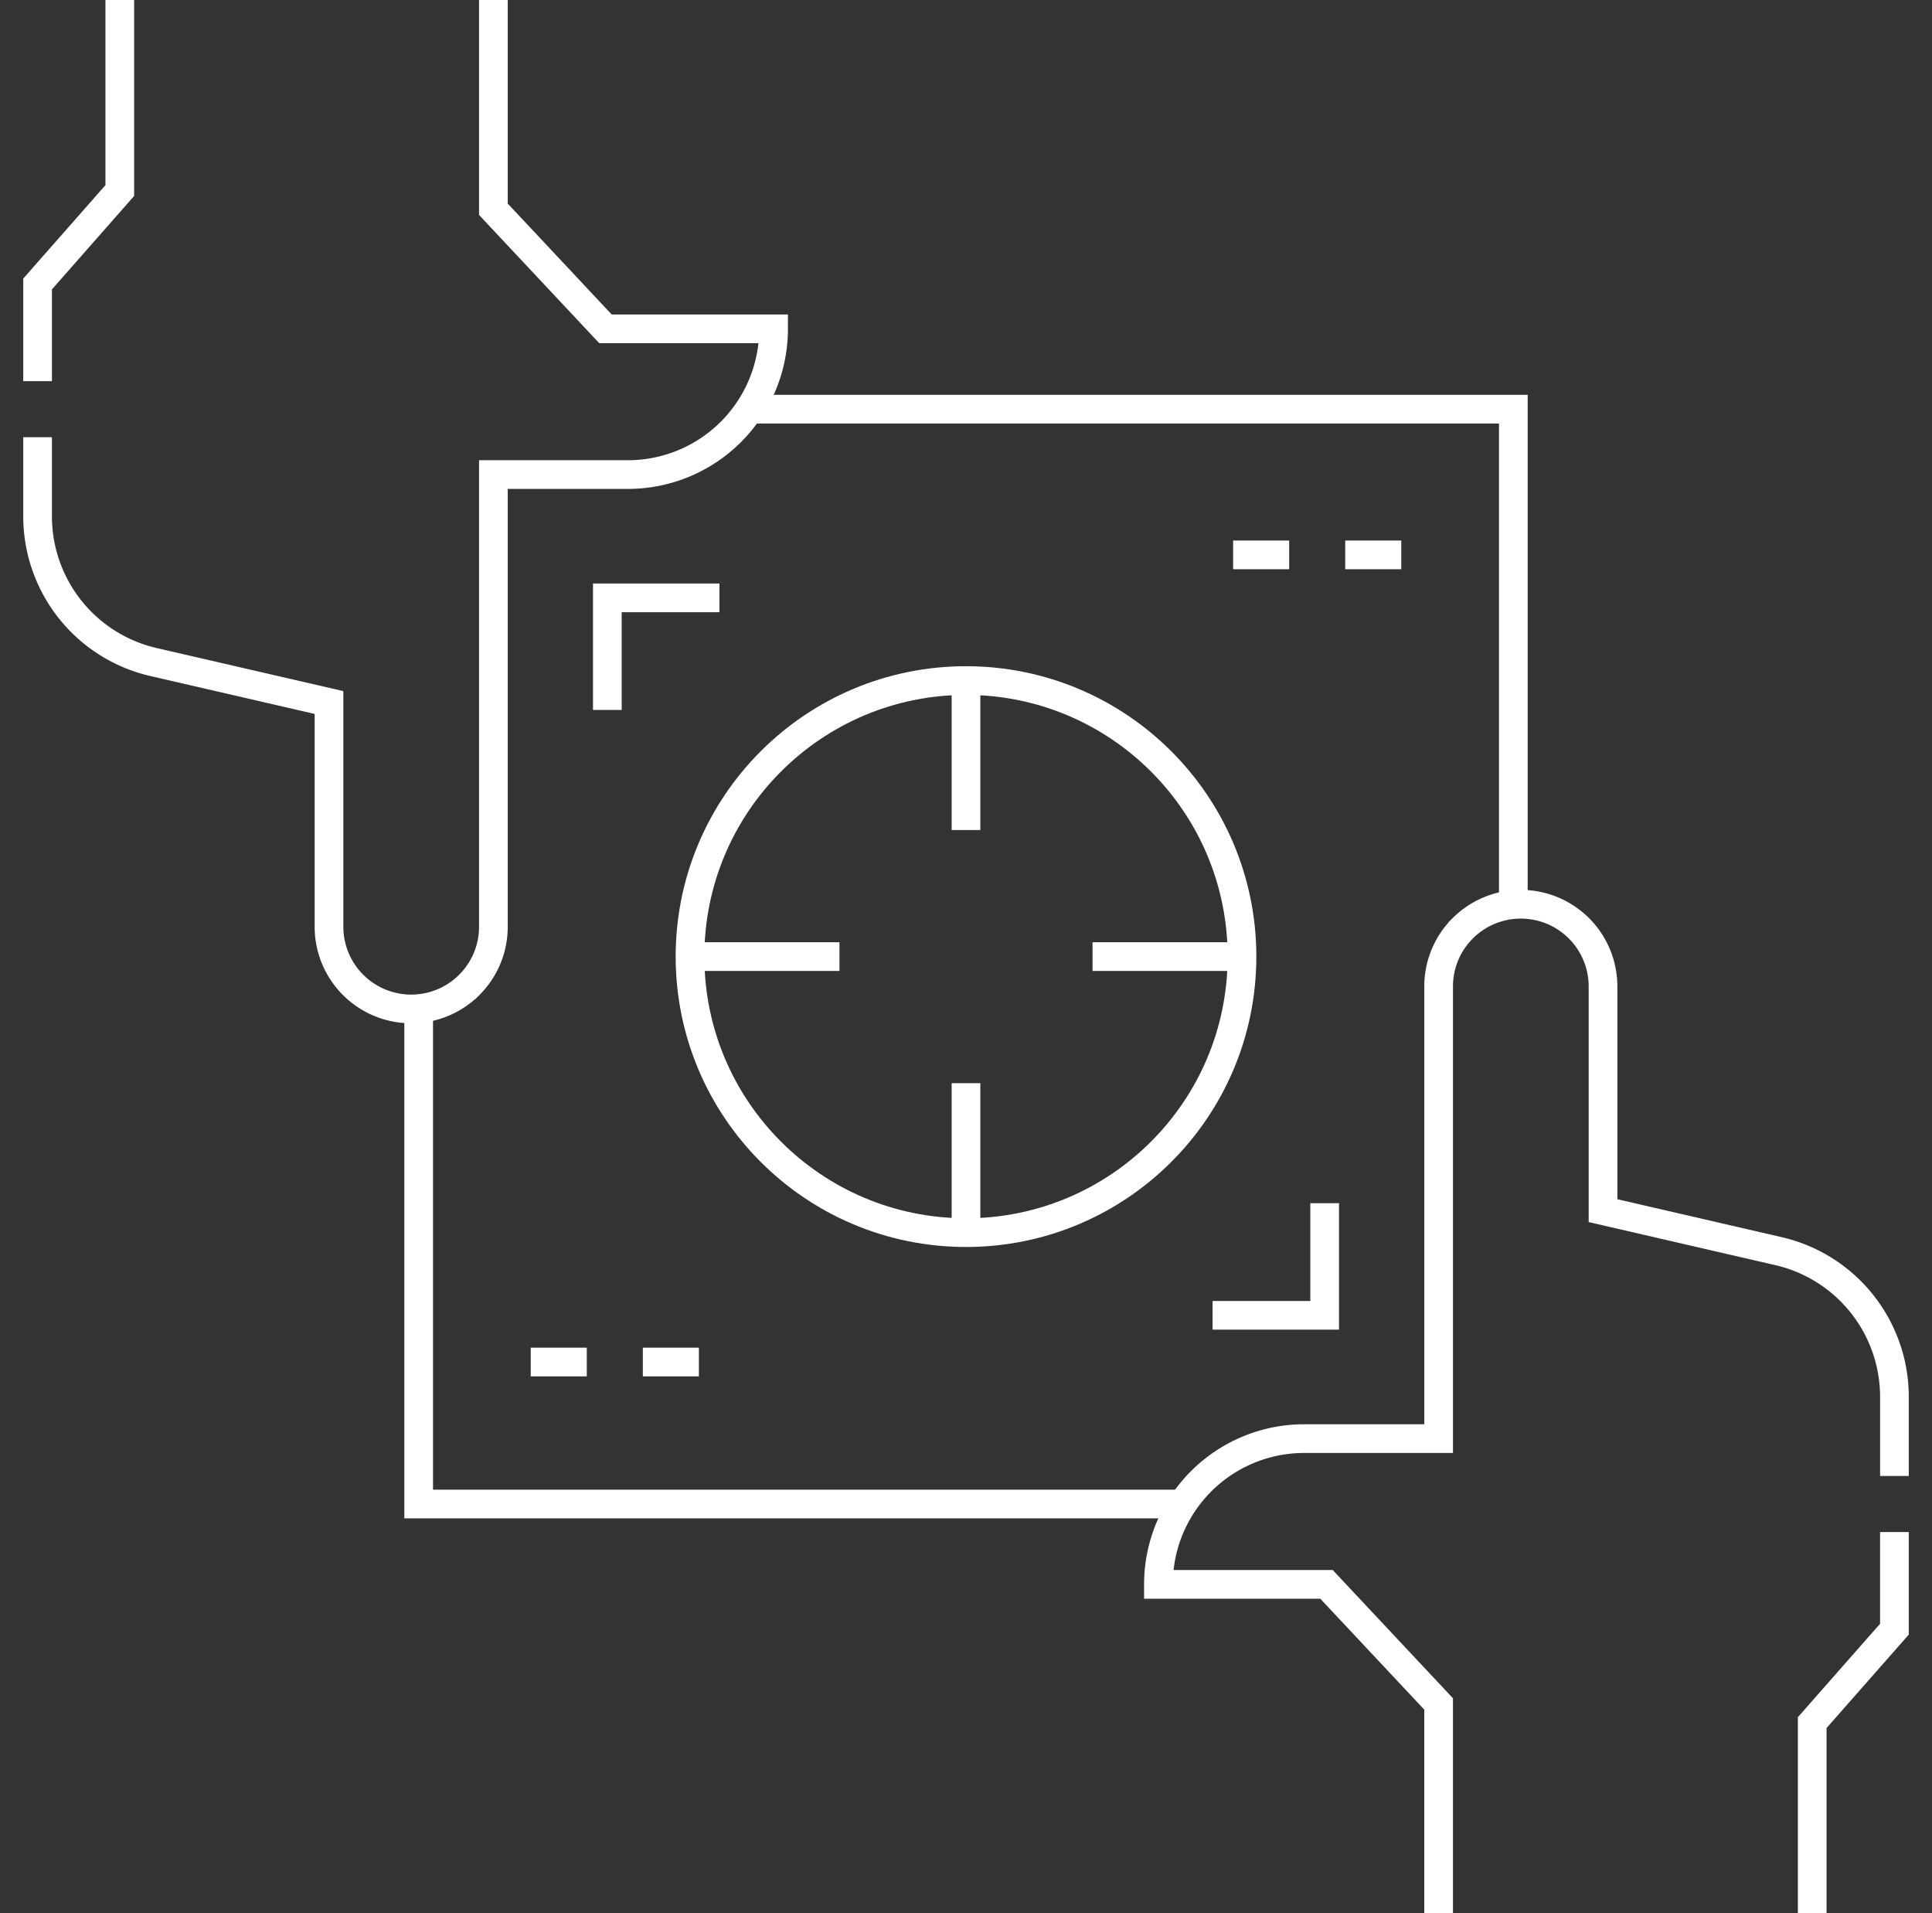 <svg xmlns="http://www.w3.org/2000/svg" width="101" height="100" fill="none"><rect width="100%" height="100%" fill="#333333" stroke="none"/><path stroke="#fff" stroke-miterlimit="10" stroke-width="1.5" d="M75.207 100V89.063l-5.86-6.25H60.56a7.617 7.617 0 0 1 7.617-7.618h7.031V51.563c0-1.188.48-2.262 1.258-3.04a4.297 4.297 0 0 1 7.336 3.04V63.28l9.177 2.117a7.814 7.814 0 0 1 6.057 7.614v4.136M99.035 80.078v5.078l-4.297 4.883V100M25.793 0v10.938l5.86 6.25h8.788a7.617 7.617 0 0 1-7.617 7.617h-7.031v23.633c0 1.187-.48 2.261-1.258 3.039a4.297 4.297 0 0 1-7.336-3.04V36.72l-9.178-2.117a7.814 7.814 0 0 1-6.056-7.614v-4.136M6.262 0v9.96l-4.297 4.884v5.078M50.5 35.572v7.813M50.5 56.616v7.812M57.115 50h7.813M36.072 50h7.813"/><path stroke="#fff" stroke-miterlimit="10" stroke-width="1.5" d="M39.18 21.387h39.933v25.896M21.887 52.717v25.896H61.82M50.5 64.428c7.968 0 14.428-6.46 14.428-14.428S58.468 35.572 50.5 35.572 36.072 42.032 36.072 50s6.46 14.428 14.428 14.428ZM31.75 37.11v-5.86h5.86M69.25 62.89v5.86h-5.86M64.465 29.004h2.93M70.324 29.004h2.93M27.746 71.191h2.93M33.606 71.191h2.93"/></svg>